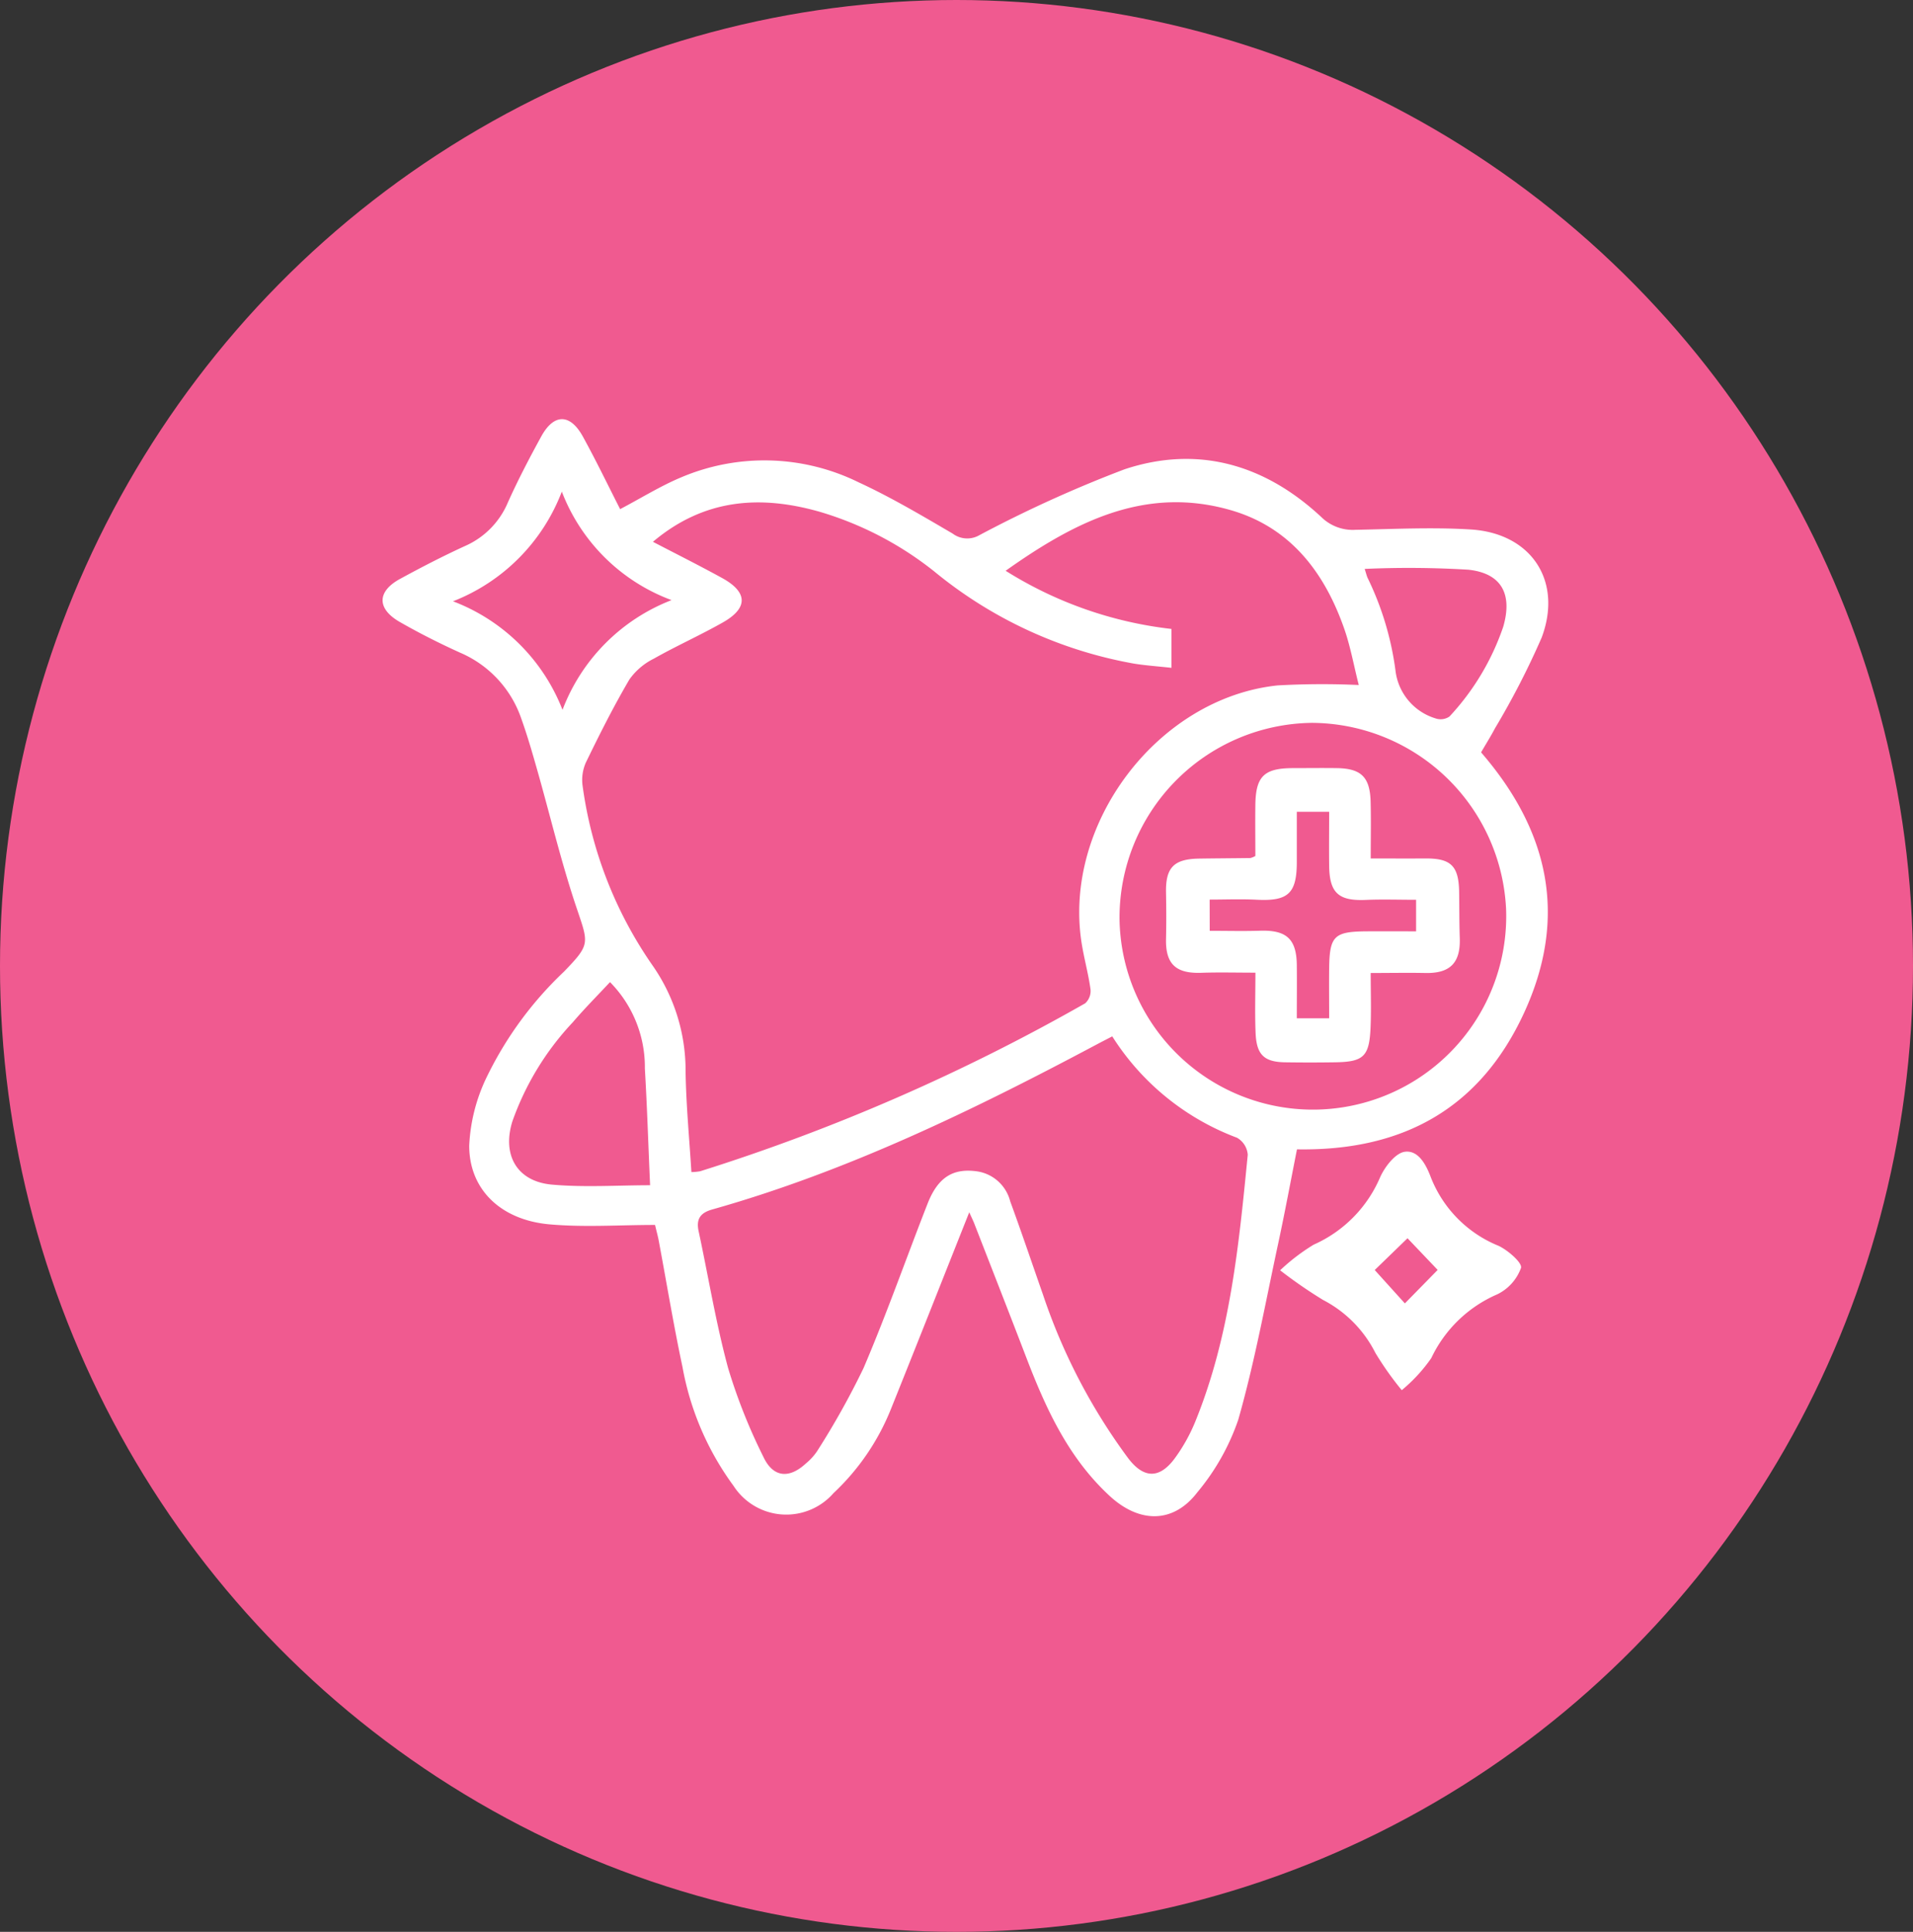 <svg xmlns="http://www.w3.org/2000/svg" width="105" height="106" viewBox="0 0 105 106">
  <rect x="0" y="0" width="105" height="106" fill="#333333" stroke="none"/>
  <g id="specialty-services" transform="translate(-0.447 0.059)">
    <ellipse id="Ellipse_2" data-name="Ellipse 2" cx="52.5" cy="53" rx="52.5" ry="53" transform="translate(0.447 -0.059)" fill="#f05a90"/>
    <g id="Group_1272" data-name="Group 1272" transform="translate(21.446 22.941)">
      <g id="specialty-services-transparent">
        <path id="Path_1385" data-name="Path 1385" d="M32.2,43.519c-1.465,3.685-2.872,7.248-4.3,10.8a12.875,12.875,0,0,1-3.147,4.606,3.444,3.444,0,0,1-5.492-.4,15.7,15.7,0,0,1-2.8-6.521c-.49-2.3-.872-4.626-1.306-6.94-.049-.262-.123-.518-.2-.852-1.952,0-3.889.138-5.8-.033-2.668-.24-4.4-1.911-4.4-4.314a9.638,9.638,0,0,1,.9-3.639,19.889,19.889,0,0,1,4.3-5.911c1.451-1.5,1.355-1.537.7-3.48-.848-2.509-1.459-5.1-2.185-7.647-.264-.928-.533-1.857-.859-2.765A6.072,6.072,0,0,0,4.251,12.81C3.124,12.3,2.016,11.741.944,11.127-.323,10.4-.309,9.454.959,8.764c1.166-.635,2.348-1.247,3.556-1.8A4.52,4.52,0,0,0,6.871,4.583C7.426,3.345,8.057,2.137,8.71.946c.691-1.26,1.58-1.263,2.279,0,.727,1.318,1.379,2.677,2.05,3.99,1.143-.6,2.2-1.261,3.331-1.736a11.7,11.7,0,0,1,9.755.263c1.778.82,3.474,1.825,5.167,2.816a1.33,1.33,0,0,0,1.458.09,69.321,69.321,0,0,1,7.975-3.619c4.025-1.334,7.7-.267,10.8,2.621a2.461,2.461,0,0,0,1.871.7c2.113-.041,4.234-.15,6.339-.018,3.311.208,5.048,2.817,3.887,5.924a44.026,44.026,0,0,1-2.563,4.982c-.238.45-.51.883-.765,1.323,3.736,4.317,4.783,9.049,2.352,14.309s-6.679,7.572-12.457,7.473c-.34,1.712-.657,3.425-1.023,5.127-.7,3.245-1.292,6.522-2.2,9.709a12.542,12.542,0,0,1-2.248,3.985c-1.323,1.727-3.183,1.693-4.8.206-2.279-2.1-3.511-4.8-4.589-7.611-.94-2.451-1.9-4.9-2.851-7.342-.064-.165-.144-.323-.278-.622M14.838,6.729c1.348.7,2.588,1.322,3.8,1.988,1.415.777,1.434,1.65.03,2.441-1.236.7-2.536,1.279-3.771,1.978a3.6,3.6,0,0,0-1.348,1.144c-.869,1.48-1.643,3.018-2.393,4.564a2.358,2.358,0,0,0-.174,1.3,22.553,22.553,0,0,0,3.806,9.787,10.069,10.069,0,0,1,1.843,5.852c.027,1.838.206,3.673.319,5.529a3.038,3.038,0,0,0,.48-.045,108.406,108.406,0,0,0,21.135-9.216.916.916,0,0,0,.292-.765c-.114-.834-.343-1.652-.479-2.484-1.074-6.564,4.151-13.5,10.75-14.194a43.964,43.964,0,0,1,4.452-.022c-.277-1.094-.455-2.1-.788-3.061-1.087-3.123-2.971-5.6-6.262-6.54-4.7-1.342-8.573.669-12.332,3.333a21.7,21.7,0,0,0,9.1,3.192v2.133c-.731-.08-1.384-.125-2.028-.226A23.818,23.818,0,0,1,30.279,8.354a18.491,18.491,0,0,0-6.315-3.281c-3.266-.923-6.33-.7-9.126,1.656M40.05,33.865c-.335.174-.6.309-.865.45-6.779,3.605-13.669,6.954-21.094,9.049-.651.184-.887.524-.745,1.188.537,2.5.949,5.042,1.618,7.51A30.668,30.668,0,0,0,20.9,56.934c.534,1.142,1.418,1.219,2.34.36a3.14,3.14,0,0,0,.61-.668,43.369,43.369,0,0,0,2.549-4.56c1.269-2.967,2.337-6.019,3.516-9.025.577-1.471,1.426-1.967,2.767-1.761a2.212,2.212,0,0,1,1.766,1.634c.624,1.7,1.2,3.412,1.8,5.122A32.3,32.3,0,0,0,40.915,57c.856,1.135,1.726,1.155,2.563.022a9.438,9.438,0,0,0,1.141-2.048c1.9-4.682,2.381-9.65,2.868-14.611a1.175,1.175,0,0,0-.588-.935,13.859,13.859,0,0,1-6.848-5.561M51,16.663A10.693,10.693,0,0,0,40.449,27.448a10.613,10.613,0,1,0,21.217-.576A10.724,10.724,0,0,0,51,16.663M14.683,42.035c-.1-2.248-.164-4.329-.287-6.406a6.635,6.635,0,0,0-1.913-4.741c-.692.741-1.393,1.445-2.039,2.2A15.414,15.414,0,0,0,7.12,38.542C6.553,40.39,7.384,41.83,9.3,42c1.786.16,3.6.034,5.379.034M9.838,3.974A10.466,10.466,0,0,1,3.865,9.993a10.414,10.414,0,0,1,6.011,5.956,10.42,10.42,0,0,1,5.986-6.021A10.271,10.271,0,0,1,9.838,3.974M53.907,8.22c.08.252.106.367.152.475a16.513,16.513,0,0,1,1.534,5.077,3.125,3.125,0,0,0,2.2,2.646.86.86,0,0,0,.763-.1,13.655,13.655,0,0,0,2.954-4.929c.515-1.778-.08-2.931-1.913-3.129a54.15,54.15,0,0,0-5.693-.044" transform="translate(0 0)" fill="#fff"/>
        <path id="Path_1386" data-name="Path 1386" d="M277.748,234.224a17.3,17.3,0,0,1-1.45-2.048,6.635,6.635,0,0,0-2.874-2.907,26.035,26.035,0,0,1-2.355-1.626,10.844,10.844,0,0,1,1.844-1.408,7.086,7.086,0,0,0,3.654-3.718c.26-.568.827-1.3,1.337-1.377.743-.107,1.171.692,1.437,1.4a6.692,6.692,0,0,0,3.713,3.758c.521.243,1.314.936,1.236,1.213a2.588,2.588,0,0,1-1.3,1.449,7.136,7.136,0,0,0-3.624,3.5,8.743,8.743,0,0,1-1.621,1.76m-1.944-6.158.027-.914,2.088,2.311,1.8-1.837L277.6,225.4l.825.131-2.617,2.536" transform="translate(-221.805 -180.942)" fill="#fff"/>
        <path id="Path_1387" data-name="Path 1387" d="M247.82,110.3c1.073,0,2.035.006,3,0,1.4-.011,1.83.406,1.854,1.824.014.847.006,1.695.035,2.541.047,1.362-.529,1.947-1.889,1.919-.96-.02-1.921,0-3,0,0,1.027.034,2.017-.008,3-.068,1.587-.386,1.88-1.966,1.9q-1.362.021-2.724,0c-1.145-.017-1.568-.408-1.619-1.6-.046-1.08-.01-2.164-.01-3.318-1.056,0-2.015-.027-2.971.007-1.4.049-1.966-.484-1.936-1.857.019-.845.016-1.692,0-2.537-.029-1.375.423-1.852,1.82-1.872.938-.014,1.875-.018,2.813-.031a1.208,1.208,0,0,0,.271-.111c0-.913-.013-1.872,0-2.831.025-1.539.485-1.983,2.032-1.991.817,0,1.634-.012,2.451,0,1.318.022,1.8.489,1.842,1.81.028.995.006,1.991.006,3.145m-8.836,3.972c.951,0,1.852.024,2.752-.005,1.456-.048,2.012.447,2.028,1.885.01.961,0,1.923,0,2.921h1.776c0-.966-.011-1.87,0-2.773.025-1.737.278-1.984,2.016-2,.923-.006,1.845,0,2.755,0v-1.731c-.96,0-1.862-.032-2.761.007-1.484.064-1.99-.376-2.01-1.858-.013-.988,0-1.976,0-2.978h-1.776c0,.97,0,1.875,0,2.78-.006,1.708-.485,2.134-2.2,2.046-.86-.044-1.724-.008-2.584-.008Z" transform="translate(-193.585 -86.196)" fill="#fff"/>
      </g>
    </g>
  </g>
</svg>
